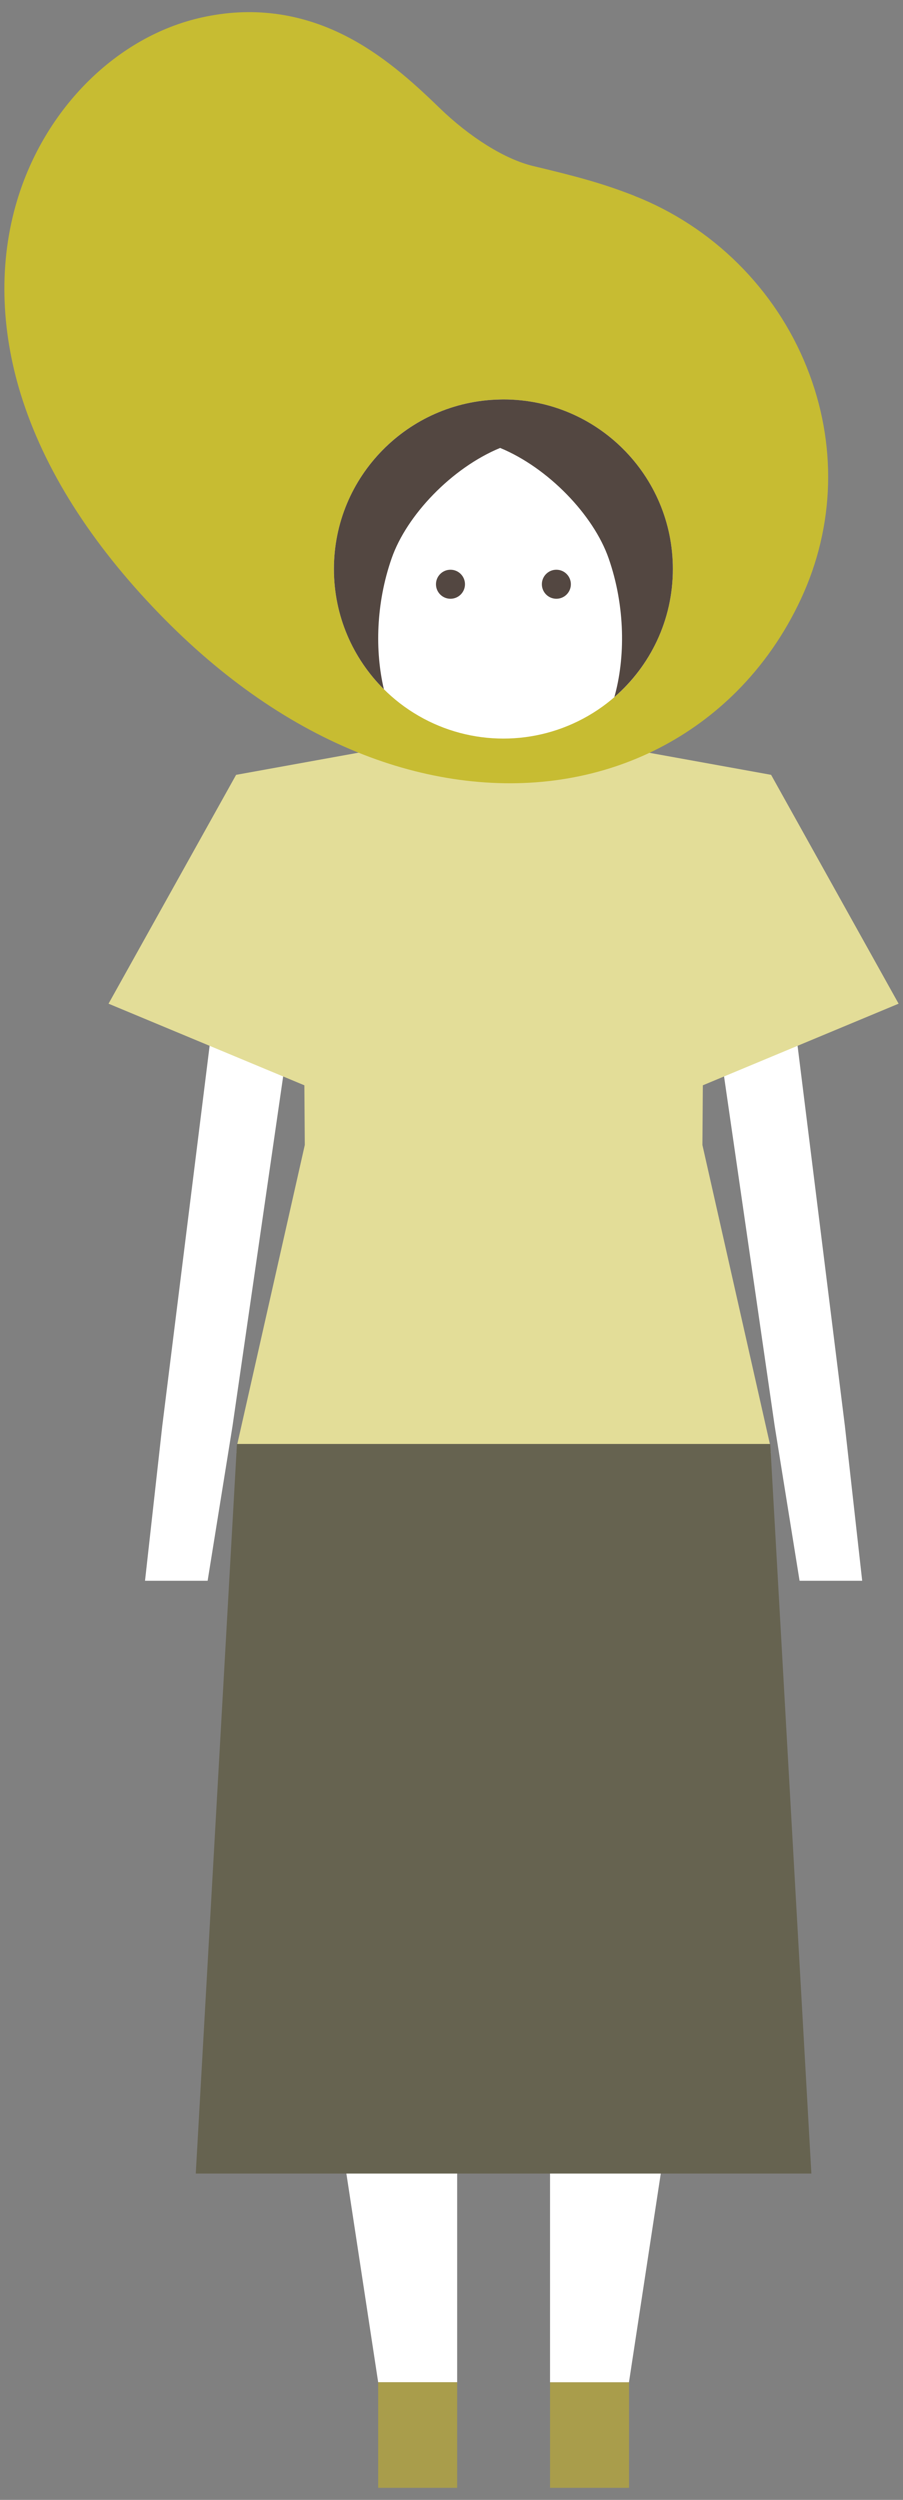 <?xml version="1.0" encoding="UTF-8"?><svg id="_レイヤー_1" xmlns="http://www.w3.org/2000/svg" viewBox="0 0 150 415"><rect x="0" y="0" width="150" height="415" fill="#808080" stroke="none"/><defs><style>.cls-1{fill:#534741;}.cls-1,.cls-2,.cls-3,.cls-4,.cls-5,.cls-6{stroke-width:0px;}.cls-2{fill:#c7bc32;}.cls-3{fill:#a99d4b;}.cls-4{fill:#666350;}.cls-5{fill:#fff;}.cls-6{fill:#e3dd98;}</style></defs><polygon class="cls-5" points="140.35 236.76 131.26 163.76 118.11 163.76 128.69 236.76 132.82 262.42 143.22 262.42 140.35 236.76"/><polygon class="cls-5" points="36.05 163.76 26.95 236.76 24.09 262.42 34.49 262.42 38.62 236.76 49.2 163.76 36.05 163.76"/><polygon class="cls-6" points="116.75 180.17 149.27 166.62 128.09 128.63 83.65 120.59 39.22 128.63 18.03 166.62 50.56 180.17 50.63 190.08 39.42 239.72 127.89 239.72 116.68 190.08 116.75 180.17"/><polygon class="cls-5" points="39.28 241.05 75.94 256.63 75.94 395.47 62.82 395.47 39.28 241.05"/><rect class="cls-3" x="62.82" y="395.47" width="13.12" height="17.53"/><rect class="cls-3" x="91.37" y="395.47" width="13.12" height="17.53"/><polygon class="cls-5" points="128.03 241.05 91.37 256.63 91.37 395.47 104.48 395.47 128.03 241.05"/><polygon class="cls-4" points="39.36 239.72 127.95 239.72 134.78 360.83 32.52 360.83 39.36 239.72"/><path class="cls-2" d="M105.36,32.5c-5.21-2.04-9.39-3.17-16.77-4.93-4.68-1.11-10.53-4.75-15.65-9.72-4.51-4.38-9.53-8.86-15.67-11.96-7.55-3.81-15.55-4.82-23.76-2.99C19.47,6.01,7.43,17.95,2.83,33.32-.18,43.35.05,54.5,3.48,65.55c3.84,12.34,11.56,24.55,22.94,36.3,10.52,10.86,21.94,18.74,33.94,23.42,11.33,4.42,23.02,5.8,33.79,3.98,10.94-1.84,20.64-6.89,28.19-14.43,4.34-4.34,7.97-9.51,10.7-15.37,5.68-12.19,6.03-25.86.97-38.49-5.19-12.98-15.64-23.35-28.65-28.45Z"/><circle class="cls-5" cx="83.62" cy="94.46" r="28.15"/><circle class="cls-1" cx="74.83" cy="96.99" r="2.41"/><circle class="cls-1" cx="92.42" cy="96.99" r="2.41"/><path class="cls-1" d="M83.62,66.31c-.18,0-.36.01-.54.01-15.29.29-27.61,12.77-27.61,28.14,0,7.8,3.17,14.86,8.3,19.96-1.49-6.31-1.33-14.25,1.29-21.74,2.5-7.17,10.01-15.02,18.02-18.32,8.01,3.31,15.52,11.16,18.02,18.32,2.8,8.02,2.78,16.56.95,23.05,5.95-5.16,9.72-12.77,9.72-21.27,0-15.55-12.6-28.15-28.15-28.15Z"/></svg>